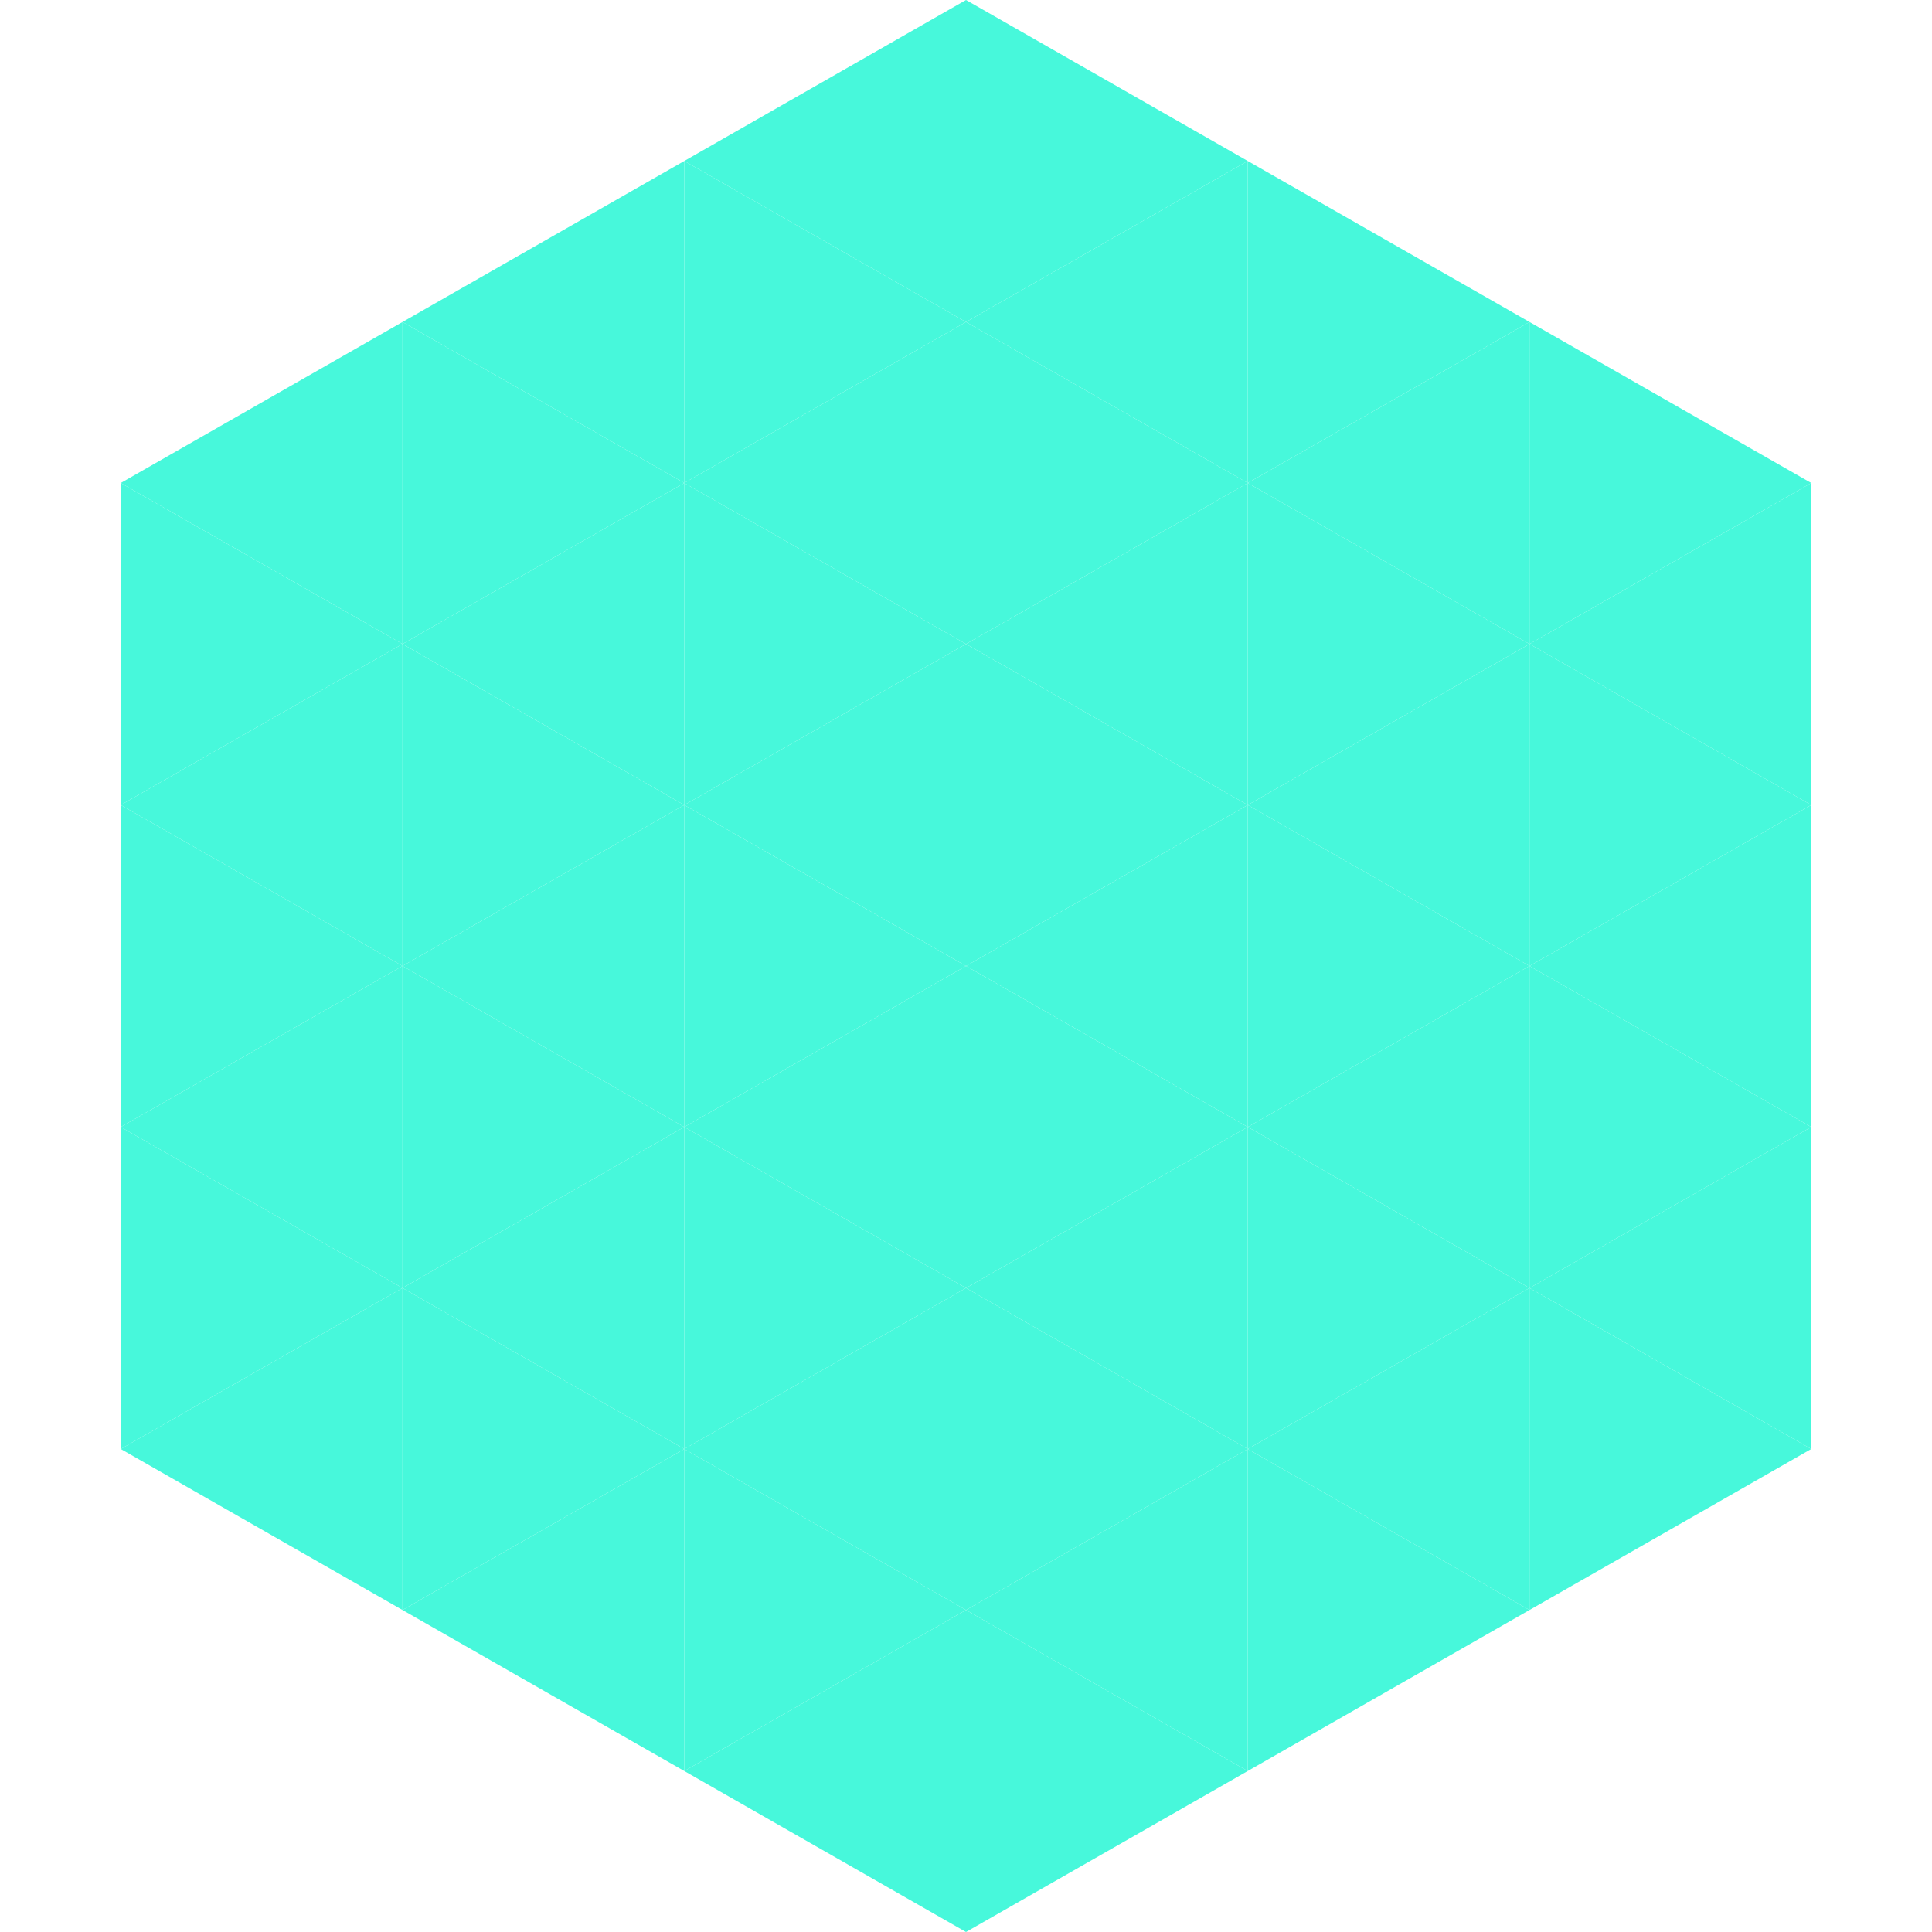 <?xml version="1.0"?>
<!-- Generated by SVGo -->
<svg width="240" height="240"
     xmlns="http://www.w3.org/2000/svg"
     xmlns:xlink="http://www.w3.org/1999/xlink">
<polygon points="50,40 15,60 50,80" style="fill:rgb(71,248,219)" />
<polygon points="190,40 225,60 190,80" style="fill:rgb(71,248,219)" />
<polygon points="15,60 50,80 15,100" style="fill:rgb(71,248,219)" />
<polygon points="225,60 190,80 225,100" style="fill:rgb(71,248,219)" />
<polygon points="50,80 15,100 50,120" style="fill:rgb(71,248,219)" />
<polygon points="190,80 225,100 190,120" style="fill:rgb(71,248,219)" />
<polygon points="15,100 50,120 15,140" style="fill:rgb(71,248,219)" />
<polygon points="225,100 190,120 225,140" style="fill:rgb(71,248,219)" />
<polygon points="50,120 15,140 50,160" style="fill:rgb(71,248,219)" />
<polygon points="190,120 225,140 190,160" style="fill:rgb(71,248,219)" />
<polygon points="15,140 50,160 15,180" style="fill:rgb(71,248,219)" />
<polygon points="225,140 190,160 225,180" style="fill:rgb(71,248,219)" />
<polygon points="50,160 15,180 50,200" style="fill:rgb(71,248,219)" />
<polygon points="190,160 225,180 190,200" style="fill:rgb(71,248,219)" />
<polygon points="15,180 50,200 15,220" style="fill:rgb(255,255,255); fill-opacity:0" />
<polygon points="225,180 190,200 225,220" style="fill:rgb(255,255,255); fill-opacity:0" />
<polygon points="50,0 85,20 50,40" style="fill:rgb(255,255,255); fill-opacity:0" />
<polygon points="190,0 155,20 190,40" style="fill:rgb(255,255,255); fill-opacity:0" />
<polygon points="85,20 50,40 85,60" style="fill:rgb(71,248,219)" />
<polygon points="155,20 190,40 155,60" style="fill:rgb(71,248,219)" />
<polygon points="50,40 85,60 50,80" style="fill:rgb(71,248,219)" />
<polygon points="190,40 155,60 190,80" style="fill:rgb(71,248,219)" />
<polygon points="85,60 50,80 85,100" style="fill:rgb(71,248,219)" />
<polygon points="155,60 190,80 155,100" style="fill:rgb(71,248,219)" />
<polygon points="50,80 85,100 50,120" style="fill:rgb(71,248,219)" />
<polygon points="190,80 155,100 190,120" style="fill:rgb(71,248,219)" />
<polygon points="85,100 50,120 85,140" style="fill:rgb(71,248,219)" />
<polygon points="155,100 190,120 155,140" style="fill:rgb(71,248,219)" />
<polygon points="50,120 85,140 50,160" style="fill:rgb(71,248,219)" />
<polygon points="190,120 155,140 190,160" style="fill:rgb(71,248,219)" />
<polygon points="85,140 50,160 85,180" style="fill:rgb(71,248,219)" />
<polygon points="155,140 190,160 155,180" style="fill:rgb(71,248,219)" />
<polygon points="50,160 85,180 50,200" style="fill:rgb(71,248,219)" />
<polygon points="190,160 155,180 190,200" style="fill:rgb(71,248,219)" />
<polygon points="85,180 50,200 85,220" style="fill:rgb(71,248,219)" />
<polygon points="155,180 190,200 155,220" style="fill:rgb(71,248,219)" />
<polygon points="120,0 85,20 120,40" style="fill:rgb(71,248,219)" />
<polygon points="120,0 155,20 120,40" style="fill:rgb(71,248,219)" />
<polygon points="85,20 120,40 85,60" style="fill:rgb(71,248,219)" />
<polygon points="155,20 120,40 155,60" style="fill:rgb(71,248,219)" />
<polygon points="120,40 85,60 120,80" style="fill:rgb(71,248,219)" />
<polygon points="120,40 155,60 120,80" style="fill:rgb(71,248,219)" />
<polygon points="85,60 120,80 85,100" style="fill:rgb(71,248,219)" />
<polygon points="155,60 120,80 155,100" style="fill:rgb(71,248,219)" />
<polygon points="120,80 85,100 120,120" style="fill:rgb(71,248,219)" />
<polygon points="120,80 155,100 120,120" style="fill:rgb(71,248,219)" />
<polygon points="85,100 120,120 85,140" style="fill:rgb(71,248,219)" />
<polygon points="155,100 120,120 155,140" style="fill:rgb(71,248,219)" />
<polygon points="120,120 85,140 120,160" style="fill:rgb(71,248,219)" />
<polygon points="120,120 155,140 120,160" style="fill:rgb(71,248,219)" />
<polygon points="85,140 120,160 85,180" style="fill:rgb(71,248,219)" />
<polygon points="155,140 120,160 155,180" style="fill:rgb(71,248,219)" />
<polygon points="120,160 85,180 120,200" style="fill:rgb(71,248,219)" />
<polygon points="120,160 155,180 120,200" style="fill:rgb(71,248,219)" />
<polygon points="85,180 120,200 85,220" style="fill:rgb(71,248,219)" />
<polygon points="155,180 120,200 155,220" style="fill:rgb(71,248,219)" />
<polygon points="120,200 85,220 120,240" style="fill:rgb(71,248,219)" />
<polygon points="120,200 155,220 120,240" style="fill:rgb(71,248,219)" />
<polygon points="85,220 120,240 85,260" style="fill:rgb(255,255,255); fill-opacity:0" />
<polygon points="155,220 120,240 155,260" style="fill:rgb(255,255,255); fill-opacity:0" />
</svg>
